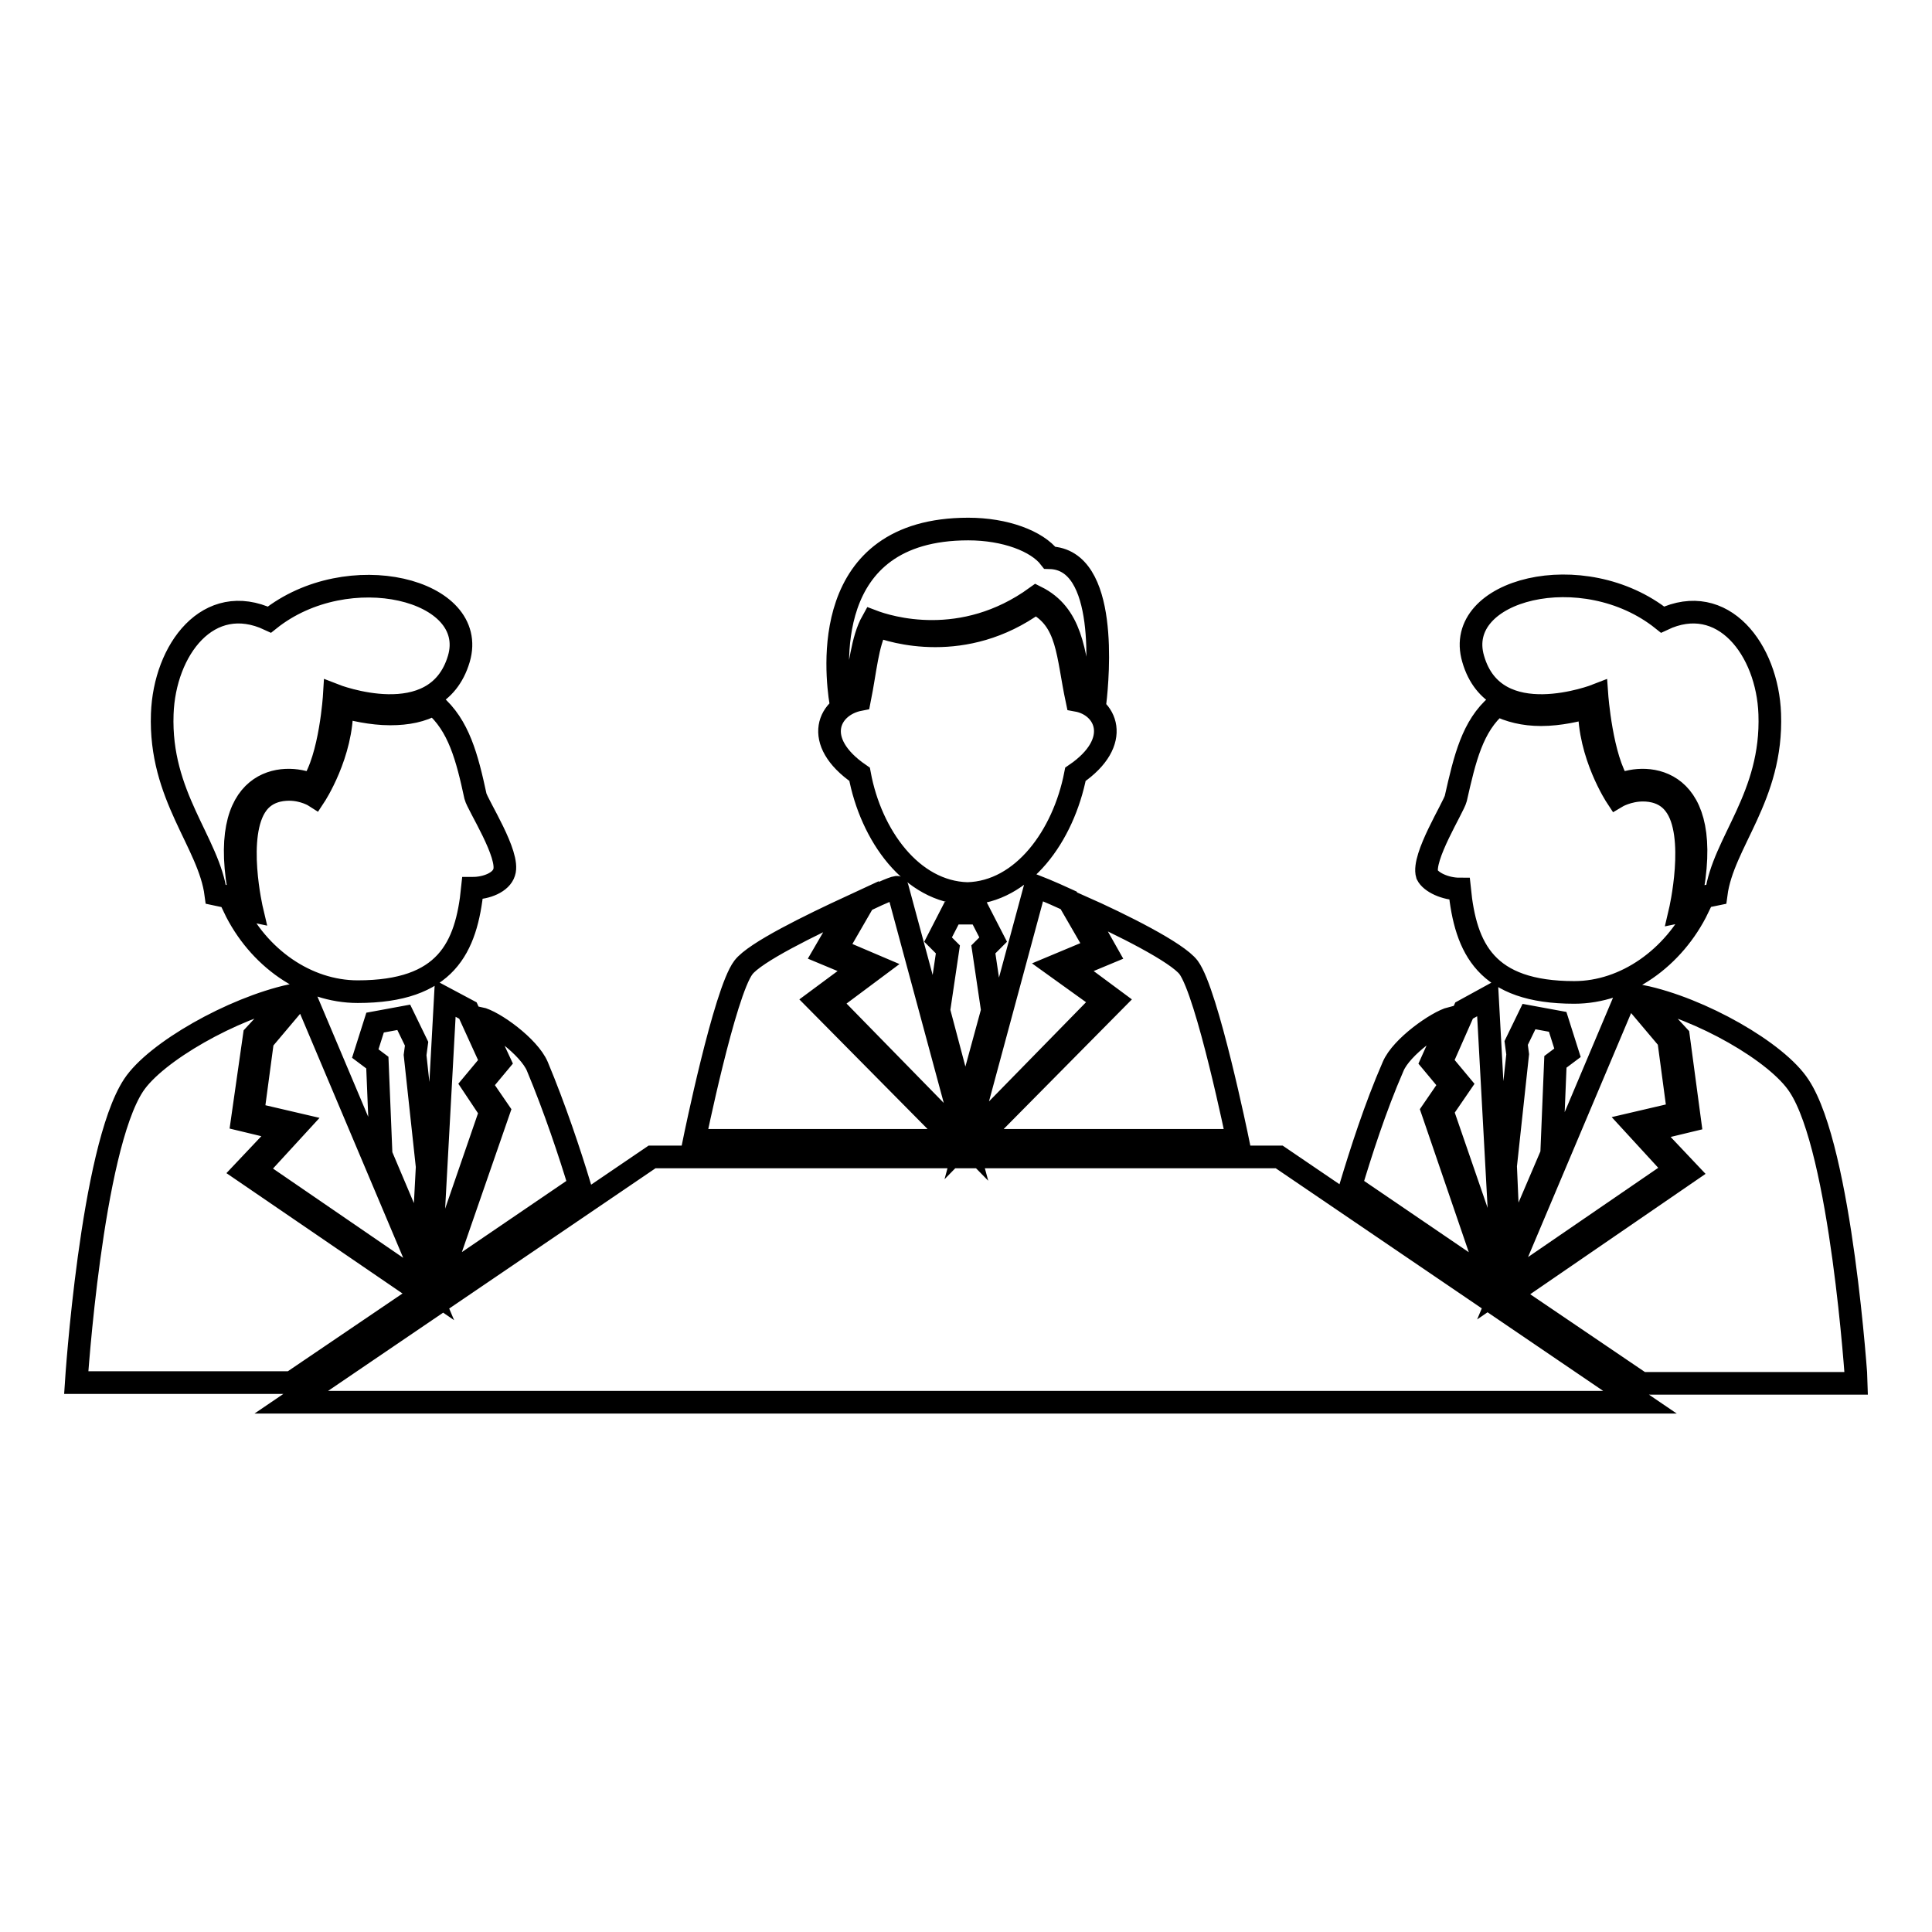 <?xml version="1.0" encoding="utf-8"?>
<!-- Svg Vector Icons : http://www.onlinewebfonts.com/icon -->
<!DOCTYPE svg PUBLIC "-//W3C//DTD SVG 1.1//EN" "http://www.w3.org/Graphics/SVG/1.1/DTD/svg11.dtd">
<svg version="1.1" xmlns="http://www.w3.org/2000/svg" xmlns:xlink="http://www.w3.org/1999/xlink" x="0px" y="0px" viewBox="0 0 256 256" enable-background="new 0 0 256 256" xml:space="preserve">
<g> <path stroke-width="3" fill-opacity="0" stroke="#000000"  d="M113.9,102.6c1.5,8.1,6.9,15.6,14.3,15.8c7.3-0.2,12.7-7.6,14.3-15.8c6.3-4.3,4.1-9.1,0.2-9.8 c-1.3-6.1-1.1-10.6-5.5-12.9c-9.4,6.8-19,3.8-21,3c-1.3,2.5-1.5,5.8-2.3,9.8C109.8,93.5,107.5,98.2,113.9,102.6z M113.1,92.5 c0.9-4.2,1.1-7.7,2.5-10.2c2.1,0.8,11.9,3.9,21.7-3.2c4.6,2.3,5.1,7.1,6,13.4c0.6,0.1,1.3,0.3,1.8,0.6c0.4-3.5,1.8-19-6-19.2 c-1.7-2.2-5.9-3.8-10.8-3.8c-19.8,0-17.5,19.1-16.9,23C111.8,92.8,112.4,92.6,113.1,92.5z M108.2,132.6l5.8-4.3l-4.8-2l3.6-6.2 c-5.4,2.5-12.8,6.1-14.3,8.1c-2.5,3.3-6.5,22.9-6.5,22.9h34.5L108.2,132.6z M114.5,119.4l-3.7,6.4l5.4,2.3l-6.3,4.7l18.1,18.5 l-9.1-33.7C118.9,117.4,117,118.2,114.5,119.4z M146.7,126.3l-4.8,2l5.8,4.3l-18.3,18.5H164c0,0-4-19.5-6.5-22.9 c-1.5-2-8.9-5.7-14.3-8.1L146.7,126.3z M139.8,128l5.5-2.3l-3.7-6.4c-2.6-1.2-4.4-1.9-4.4-1.9l-9.1,33.7l18.1-18.5L139.8,128z  M129.8,121h-3.7l-1.8,3.5l1.3,1.3l-1.2,8.1l3.5,13.2l3.6-13.2l-1.2-8.1l1.3-1.3L129.8,121z M57.5,93.3c-1.6,0.9-3.5,1.3-5.8,1.3 c-2.5,0-5-0.6-6.4-1c0.1,6.3-3.6,11.9-3.6,11.9s-1.4-0.9-3.4-0.9c-1.2,0-3,0.3-4.2,1.9c-3.1,4.1-0.7,14.2-0.7,14.2l-2.4-0.5 c3.2,6.7,9.6,11.2,16.4,11.2c11.7,0,14.4-5.8,15.2-13.7c1.9,0,3.8-0.8,4.2-2.1c0.8-2.3-3.5-8.9-3.8-10.1 C61.9,100.4,60.8,96.1,57.5,93.3z M31.9,119.2c-3.4-16.5,5.9-16.8,9.4-15.2c2.5-3.6,3-11.9,3-11.9s13.5,5.3,16.5-4.8 c2.7-9.2-14.7-13.5-25.1-5.2c-8.1-3.8-13.9,4-14.2,12.5c-0.4,10.9,6.2,17,7.1,23.9L31.9,119.2z M66.2,140.7l-2.5,3l2.4,3.5 l-7.8,22.5l18.5-12.6c-1.3-4.3-3.3-10.3-5.6-15.8c-1.1-2.6-5.8-6-7.7-6.4L66.2,140.7z M62.6,143.7l2.5-3l-3.1-6.8l-3-1.6l-2.1,38.5 l8.1-23.5L62.6,143.7z M32.3,155.2l5.2-5.5l-5.4-1.3l1.6-11.2l4.9-5.3c-7.8,1.7-18,7.5-20.9,11.9c-5.6,8.5-7.6,39.4-7.6,39.4h28.5 l17.4-11.8L32.3,155.2z M34.8,137.9l-1.3,9.7l6,1.4l-5.6,6.1l22.9,15.7l-16.6-39.3L34.8,137.9z M53.5,134.8l-3.8,0.7l-1.3,4.1 l1.6,1.2l0.5,12.2L56,166l0.6-11.4L55,139.8l0.2-1.5L53.5,134.8z M193.4,117.8c0.8,7.9,3.5,13.7,15.2,13.7 c6.8,0,13.2-4.6,16.4-11.2l-2.4,0.5c0,0,2.4-10.2-0.7-14.2c-1.2-1.6-3-1.9-4.2-1.9c-2,0-3.5,0.9-3.5,0.9s-3.7-5.6-3.6-11.9 c-1.5,0.4-3.9,1-6.4,1c-2.3,0-4.2-0.5-5.8-1.3c-3.3,2.8-4.3,7.1-5.5,12.4c-0.3,1.2-4.5,7.8-3.8,10.1 C189.6,116.9,191.5,117.8,193.4,117.8z M211.6,92.1c0,0,0.6,8.4,3,11.9c3.5-1.6,12.8-1.3,9.4,15.2l3.4-0.7 c0.9-6.9,7.5-12.9,7.1-23.9c-0.3-8.5-6.2-16.3-14.2-12.5c-10.5-8.4-27.8-4-25.1,5.2C198.1,97.4,211.6,92.1,211.6,92.1z  M189.8,147.2l2.4-3.5l-2.5-3l2.6-5.8c-1.9,0.5-6.6,3.8-7.7,6.4c-2.4,5.5-4.3,11.5-5.6,15.8l18.5,12.6L189.8,147.2z M194,133.9 l-3,6.8l2.5,3l-2.4,3.5l8.1,23.5l-2.1-38.5L194,133.9z M238.4,143.9c-2.9-4.5-13.1-10.3-20.9-11.9l4.9,5.3l1.5,11.2l-5.4,1.3 l5.2,5.5l-23.6,16.2l17.4,11.8H246C246,183.2,244,152.4,238.4,143.9z M222,155l-5.6-6.1l6-1.4l-1.3-9.7l-5.4-6.4l-16.6,39.3 L222,155z M200,166l5.6-13.1l0.5-12.2l1.6-1.2l-1.3-4.1l-3.8-0.7l-1.7,3.5l0.2,1.5l-1.6,14.8L200,166z M86.4,153.3l-47.8,32.5 h178.7l-47.8-32.5H86.4z"/></g>
</svg>